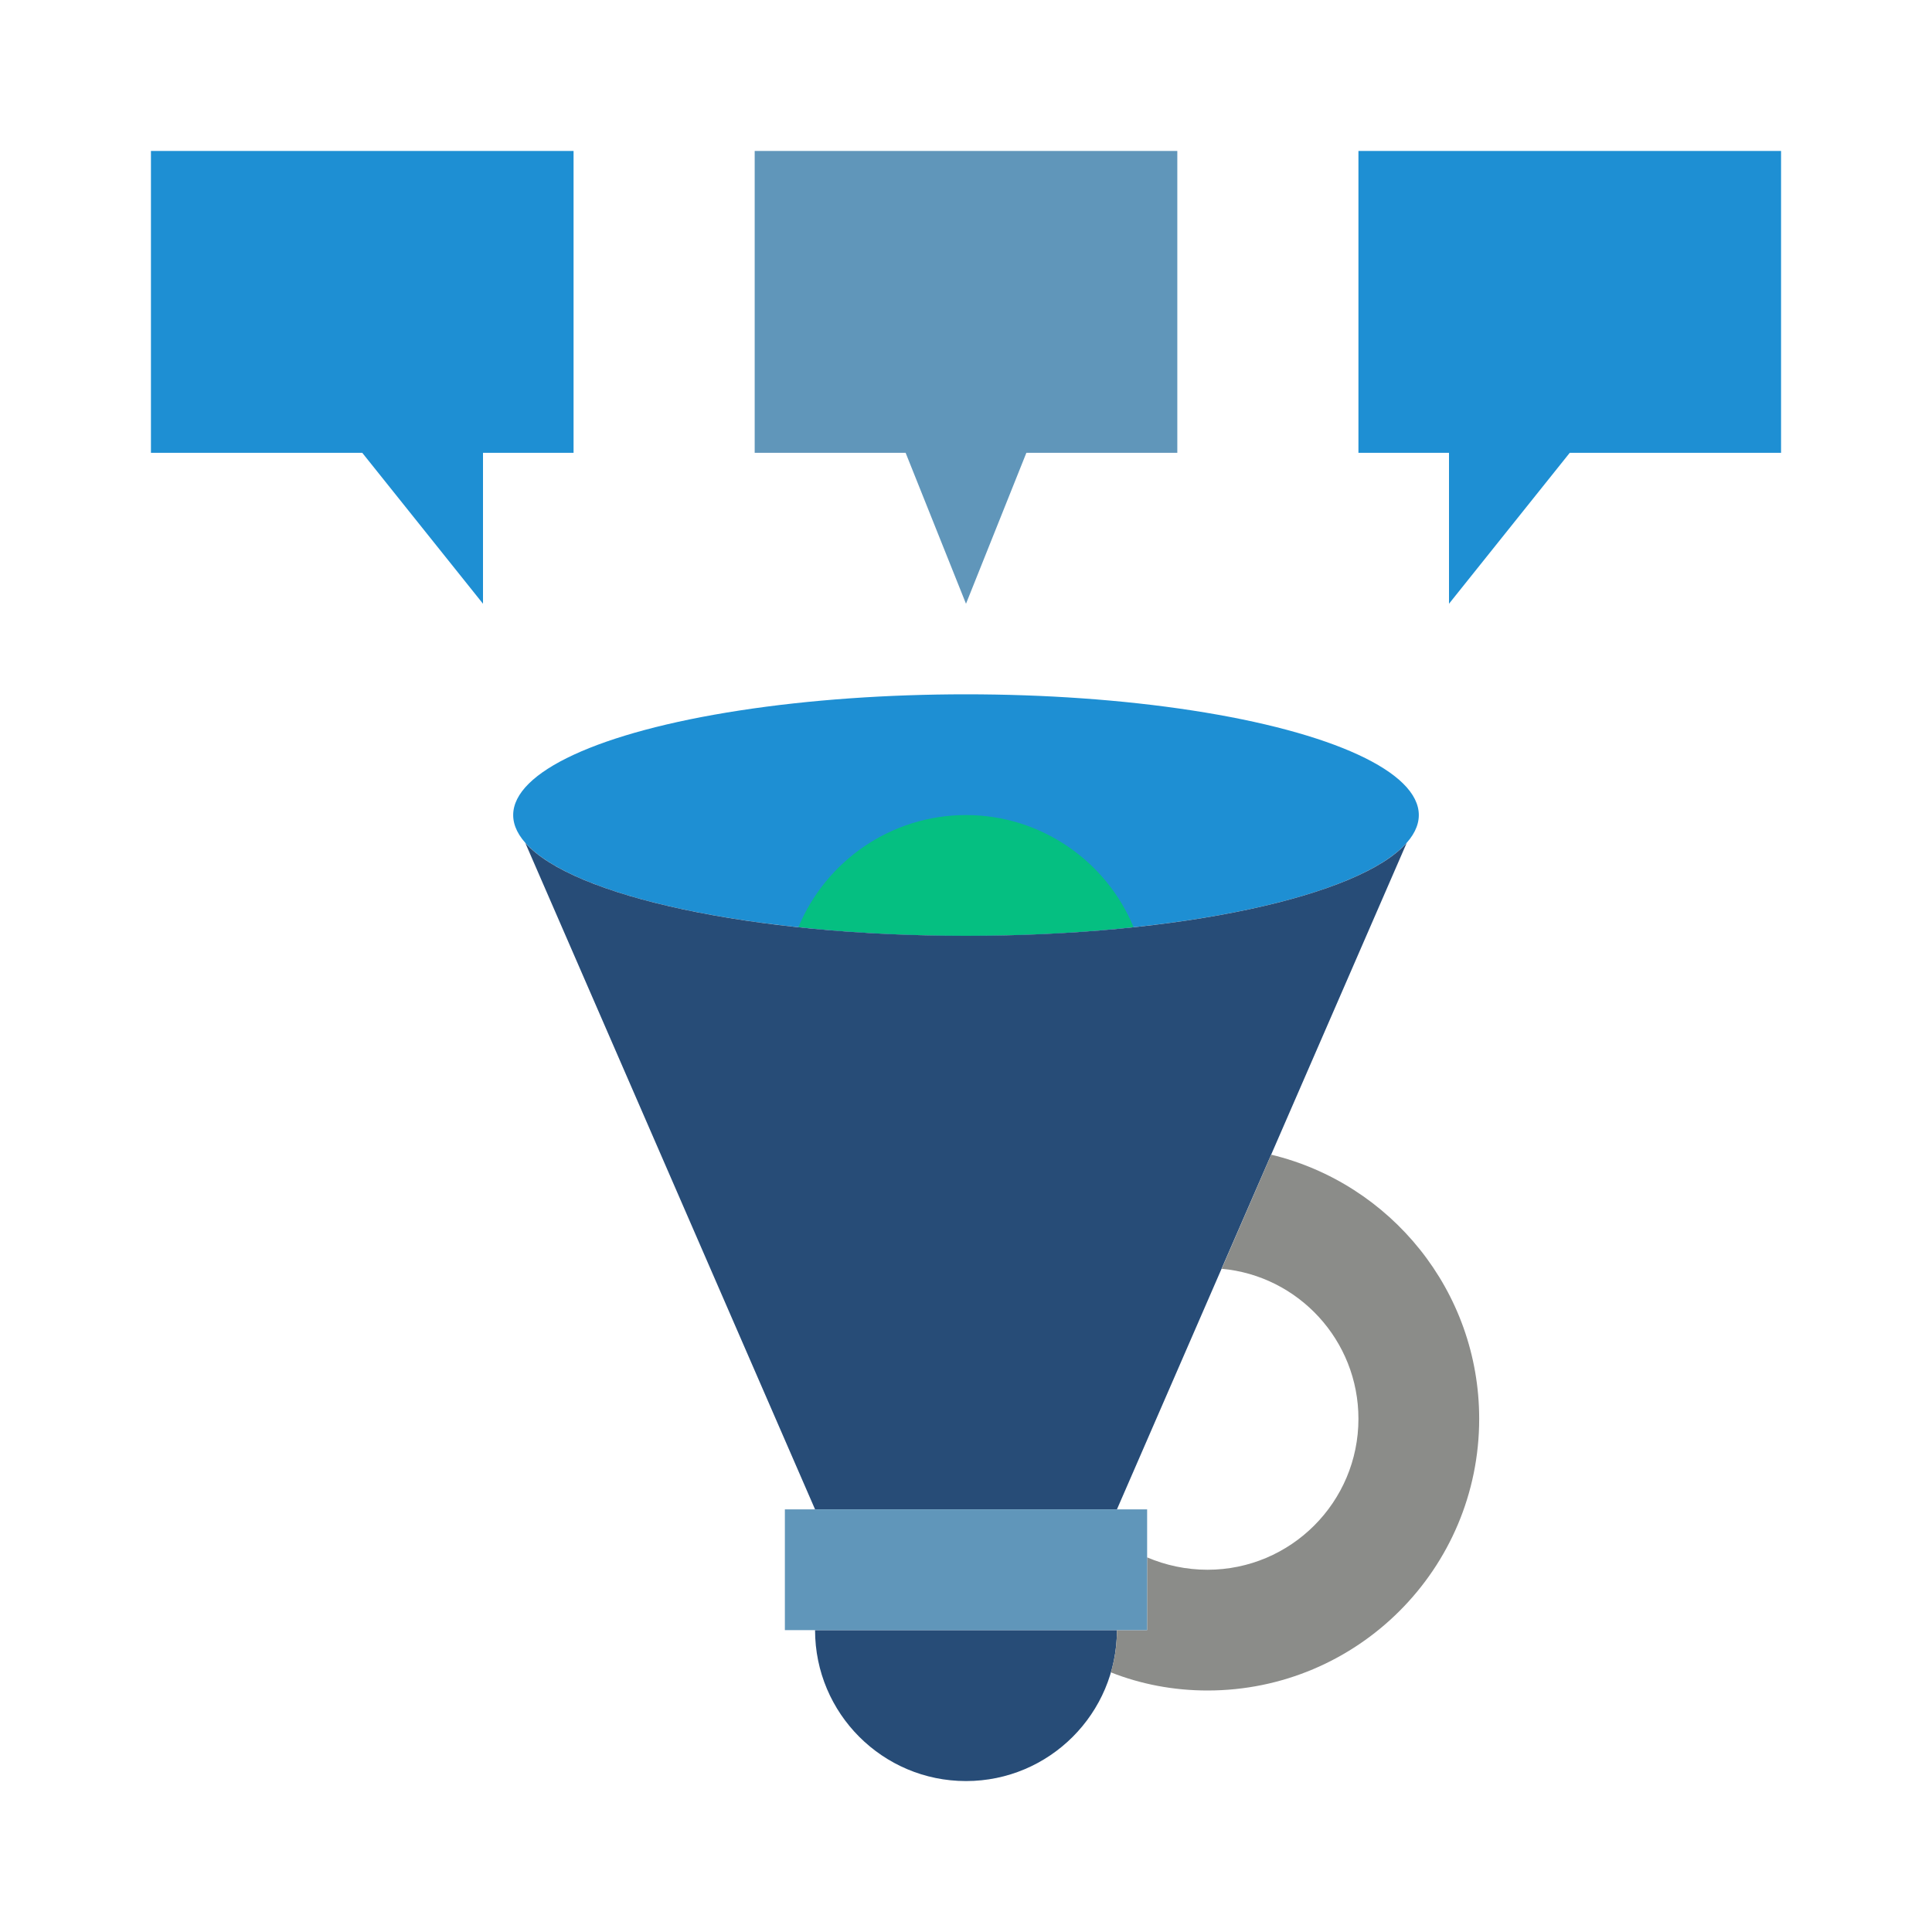 <!DOCTYPE svg PUBLIC "-//W3C//DTD SVG 1.1//EN" "http://www.w3.org/Graphics/SVG/1.1/DTD/svg11.dtd">
<!-- Uploaded to: SVG Repo, www.svgrepo.com, Transformed by: SVG Repo Mixer Tools -->
<svg width="800px" height="800px" viewBox="0 0 64 64" data-name="Layer 1" id="Layer_1" xmlns="http://www.w3.org/2000/svg" fill="#000000">
<g id="SVGRepo_bgCarrier" stroke-width="0"/>
<g id="SVGRepo_tracerCarrier" stroke-linecap="round" stroke-linejoin="round"/>
<g id="SVGRepo_iconCarrier">
<defs>
<style> .cls-1 { fill: #05bf81; } .cls-2 { fill: #8b8c89; } .cls-3 { fill: #1e8fd3; } .cls-4 { fill: #6096ba; } .cls-5 { fill: #274c77; } </style>
</defs>
<path class="cls-5" d="M37,54c0,2.76-2.24,5-5,5s-5-2.24-5-5"/>
<ellipse class="cls-3" cx="32" cy="27" rx="15" ry="4"/>
<path class="cls-1" d="M37.55,30.71c-.9-2.17-3.05-3.71-5.55-3.71s-4.65,1.54-5.55,3.71c1.72,.19,3.59,.29,5.55,.29s3.83-.1,5.55-.29Z"/>
<path class="cls-5" d="M37,50l9.6-22.08c-1.56,1.77-7.51,3.08-14.6,3.08s-13.04-1.31-14.6-3.08l9.6,22.08"/>
<path class="cls-2" d="M38,51.59v2.41h-1c0,.49-.07,.95-.2,1.4,.99,.39,2.07,.6,3.2,.6,4.97,0,9-4.03,9-9,0-4.24-2.94-7.8-6.89-8.75l-1.64,3.78c2.54,.23,4.53,2.37,4.53,4.97,0,2.76-2.24,5-5,5-.71,0-1.39-.15-2-.41Z"/>
<rect class="cls-4" height="4" width="12" x="26" y="50"/>
<polygon class="cls-3" points="45 5 45 15 48 15 48 20 52 15 59 15 59 5 45 5"/>
<polygon class="cls-3" points="19 5 19 15 16 15 16 20 12 15 5 15 5 5 19 5"/>
<polygon class="cls-4" points="39 5 39 15 34 15 32 20 30 15 25 15 25 5 39 5"/>
</g>
</svg>